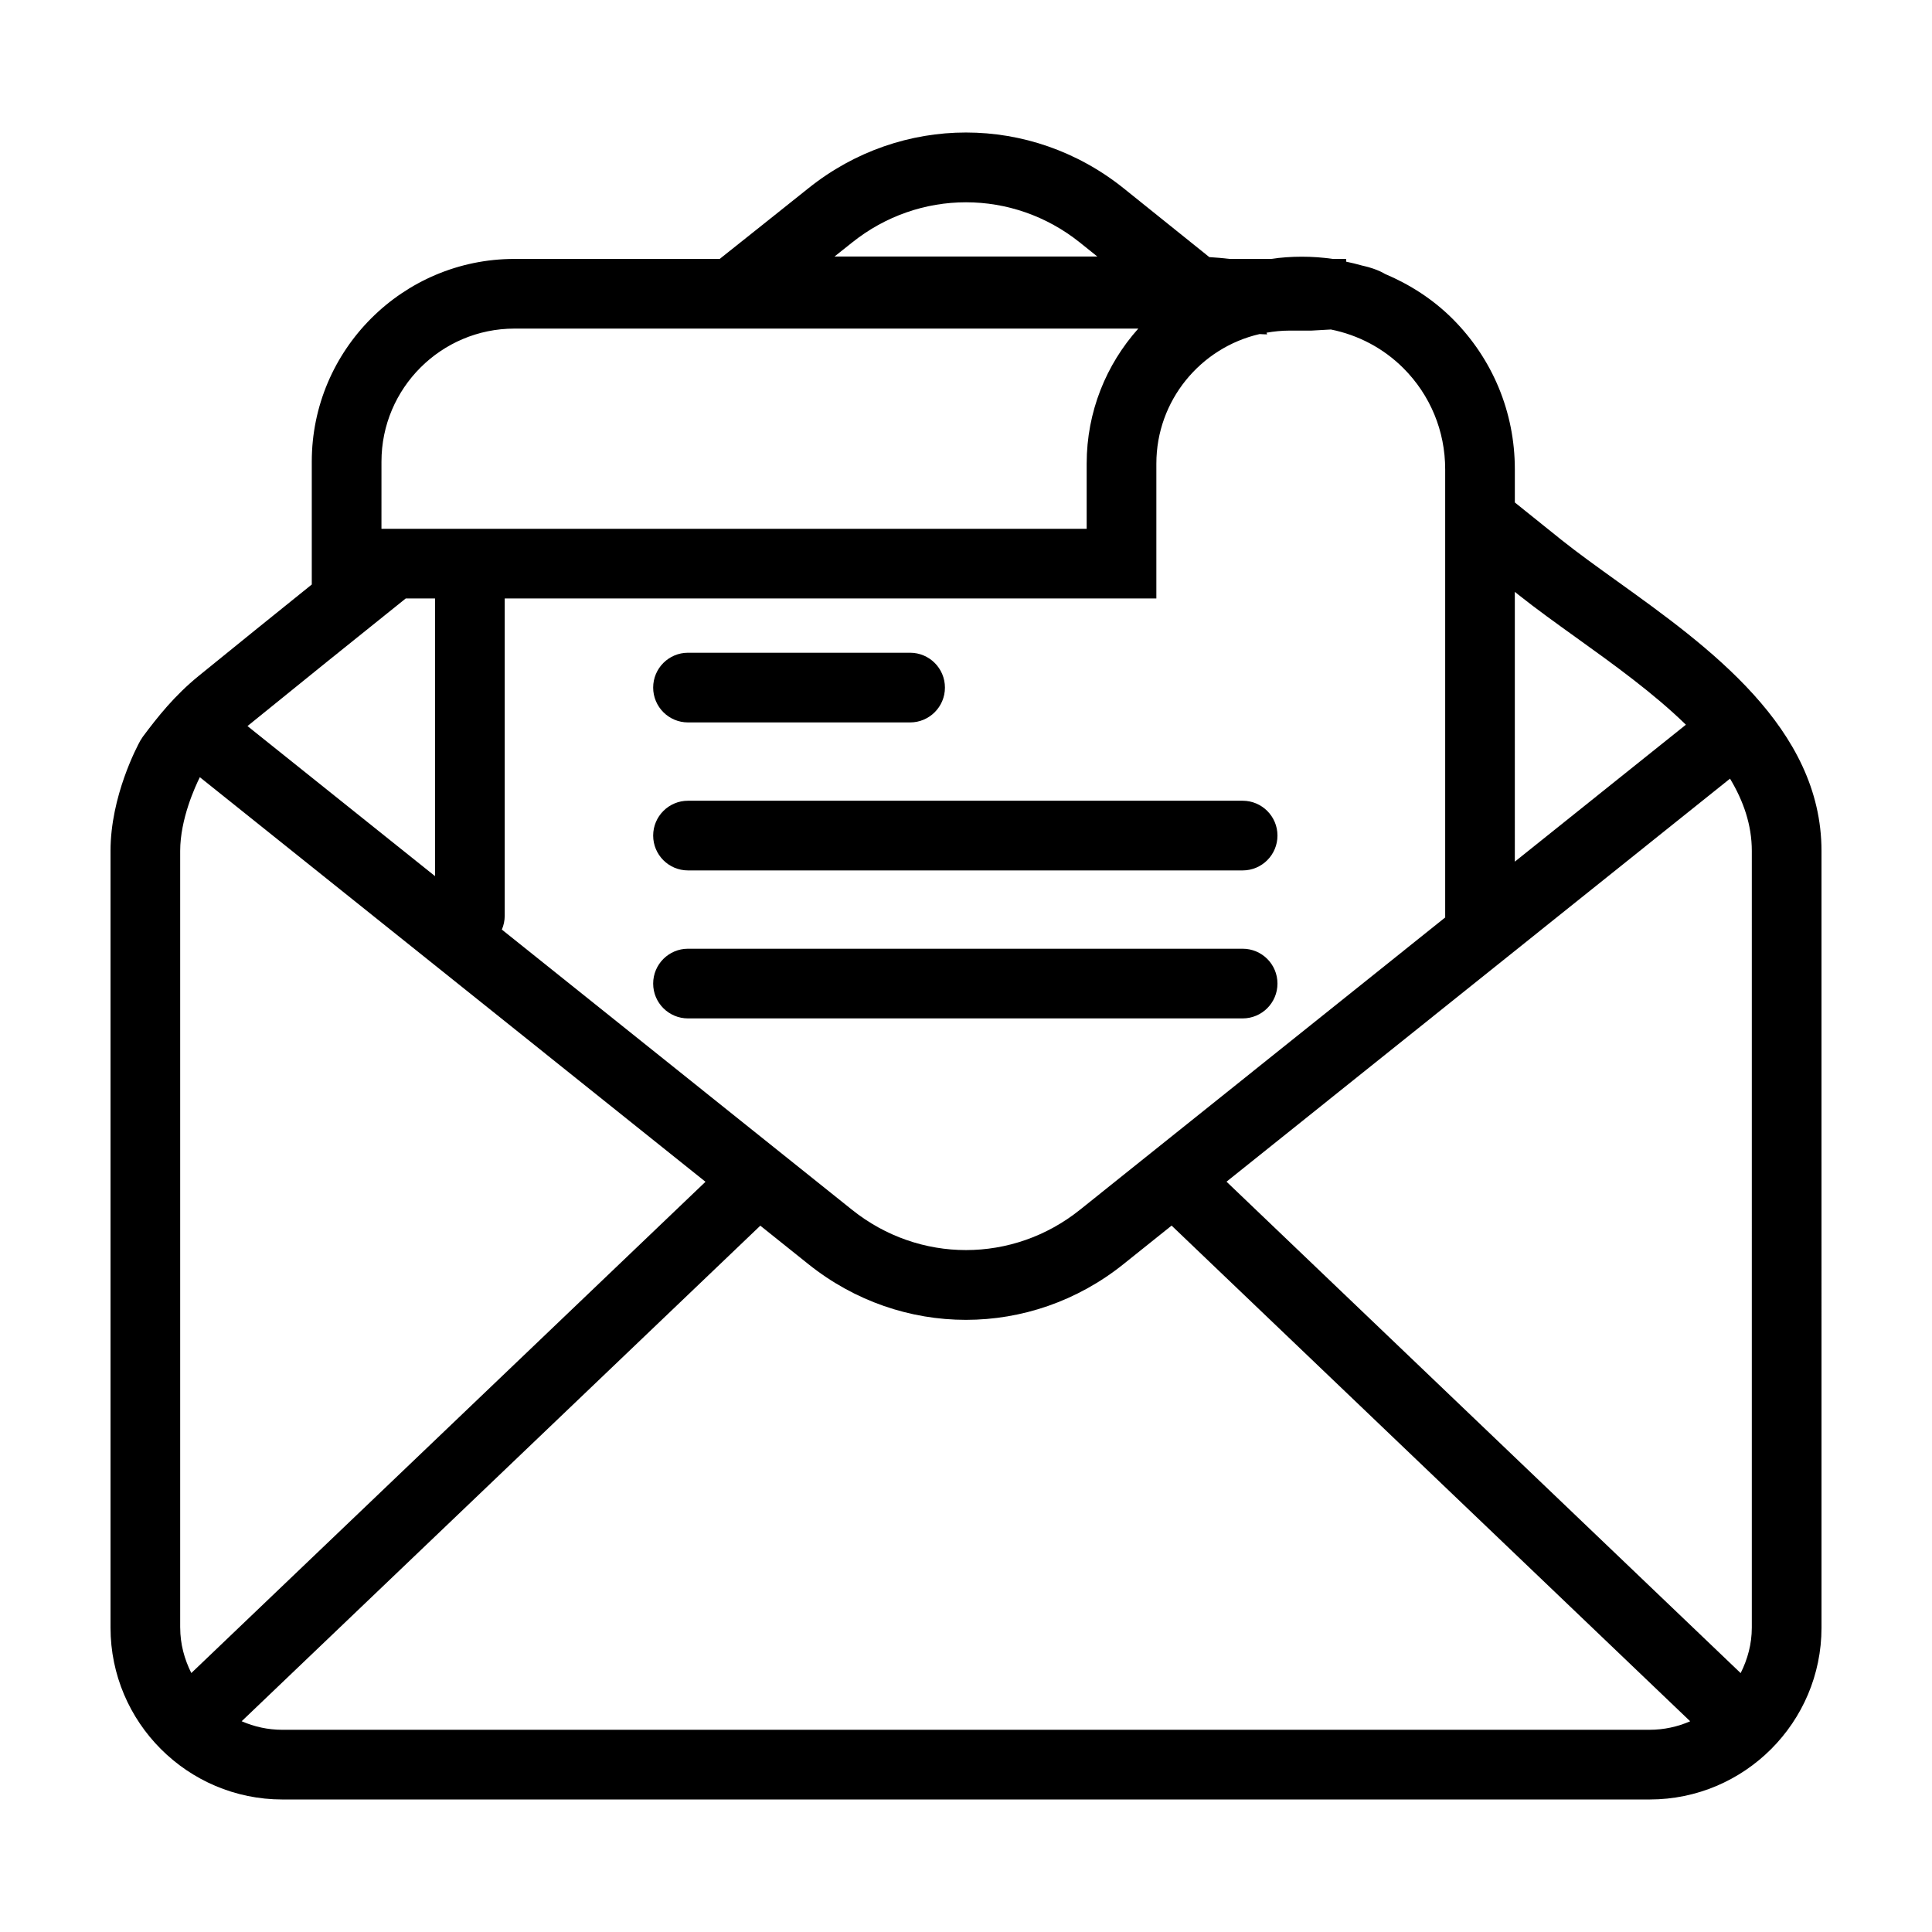 <?xml version="1.0" encoding="UTF-8"?>
<!-- Uploaded to: ICON Repo, www.iconrepo.com, Generator: ICON Repo Mixer Tools -->
<svg fill="#000000" width="800px" height="800px" version="1.1" viewBox="144 144 512 512" xmlns="http://www.w3.org/2000/svg">
 <g>
  <path d="m572.6 298.05c-5.316-3.82-10.344-7.426-14.707-10.898l-12.445-9.992v-8.797c0-15.07-5.859-29.23-16.512-39.883-5.215-5.199-11.332-9.109-17.93-11.898-0.109-0.059-0.207-0.137-0.324-0.195-1.168-0.648-2.453-1.125-3.777-1.516-0.117-0.039-0.23-0.066-0.348-0.105-0.523-0.172-1.082-0.238-1.613-0.395-1.379-0.402-2.781-0.727-4.191-1.023v-0.73h-3.543c-5.356-0.789-11.16-0.781-16.398 0h-10.914c-1.777-0.215-3.586-0.371-5.414-0.48l-22.746-18.27c-24.57-19.668-58.895-19.668-83.465-0.012-7.828 6.266-15.688 12.504-23.531 18.75l-54.406 0.012c-29.613 0-53.711 24.094-53.711 53.711v32.57c-10.004 8.051-19.996 16.113-29.906 24.172-6.519 5.301-10.914 10.883-14.855 16.148l-0.695 1.082c-0.805 1.461-7.879 14.707-7.879 29.191v205.85c0 25.109 20.43 45.539 45.539 45.539h362.35c25.109 0 45.539-20.43 45.539-45.539l-0.004-205.85c0-32.598-30.004-54.137-54.113-71.441zm-27.156 2.797 0.898 0.719 0.035 0.031c4.727 3.758 9.934 7.496 15.453 11.457 9.926 7.125 20.43 14.695 28.949 23.004l-45.332 36.289zm-94.996-33.992c0-16.723 11.715-30.73 27.363-34.324 0.645 0.051 1.324 0.059 1.996 0.082l-0.168-0.441c1.969-0.344 3.984-0.559 6.055-0.559h5.836l5.168-0.293c7.25 1.465 13.879 4.934 19.195 10.23 7.152 7.152 11.094 16.68 11.094 26.816v118.62c0 0.047 0.016 0.09 0.016 0.141l-96.809 77.48c-17.773 14.234-42.605 14.238-60.391 0.004l-92.809-74.262c0.484-1.117 0.754-2.348 0.762-3.648v-84.098h172.69zm-80.645-58.574c17.785-14.234 42.617-14.223 60.383-0.004l4.621 3.707h-69.656c1.547-1.234 3.106-2.461 4.652-3.703zm-124.71 58.047c0-19.434 15.809-35.246 35.246-35.246h165.32c-8.504 9.508-13.68 22.047-13.68 35.77v17.281h-186.89zm6.434 36.273h7.758v73.586l-49.699-39.77c13.883-11.281 27.902-22.566 41.941-33.816zm-59.777 272.74v-205.85c0-8.41 3.977-17.055 5.211-19.527l134 107.22-136.26 130.19c-1.824-3.644-2.945-7.688-2.945-12.031zm389.42 27.074h-362.35c-3.836 0-7.465-0.82-10.777-2.266l137.45-131.33 12.762 10.211c12.289 9.828 27.004 14.746 41.727 14.746 14.723 0 29.453-4.922 41.742-14.758l12.762-10.219 137.43 131.36c-3.301 1.438-6.93 2.254-10.754 2.254zm27.078-27.074c0 4.352-1.129 8.41-2.957 12.051l-136.25-130.23 133.43-106.81c3.594 5.969 5.777 12.312 5.777 19.141z"/>
  <path d="m326.33 335.45h58.855c5.098 0 9.234-4.133 9.234-9.234 0-5.098-4.133-9.234-9.234-9.234h-58.855c-5.098 0-9.234 4.133-9.234 9.234 0.004 5.102 4.133 9.234 9.234 9.234z"/>
  <path d="m326.33 374.67h146.98c5.098 0 9.234-4.133 9.234-9.234 0-5.098-4.133-9.234-9.234-9.234h-146.98c-5.098 0-9.234 4.133-9.234 9.234 0.004 5.102 4.133 9.234 9.234 9.234z"/>
  <path d="m326.33 413.89h146.98c5.098 0 9.234-4.133 9.234-9.234 0-5.106-4.133-9.234-9.234-9.234h-146.98c-5.098 0-9.234 4.133-9.234 9.234-0.004 5.102 4.133 9.234 9.234 9.234z"/>
 </g>
</svg>